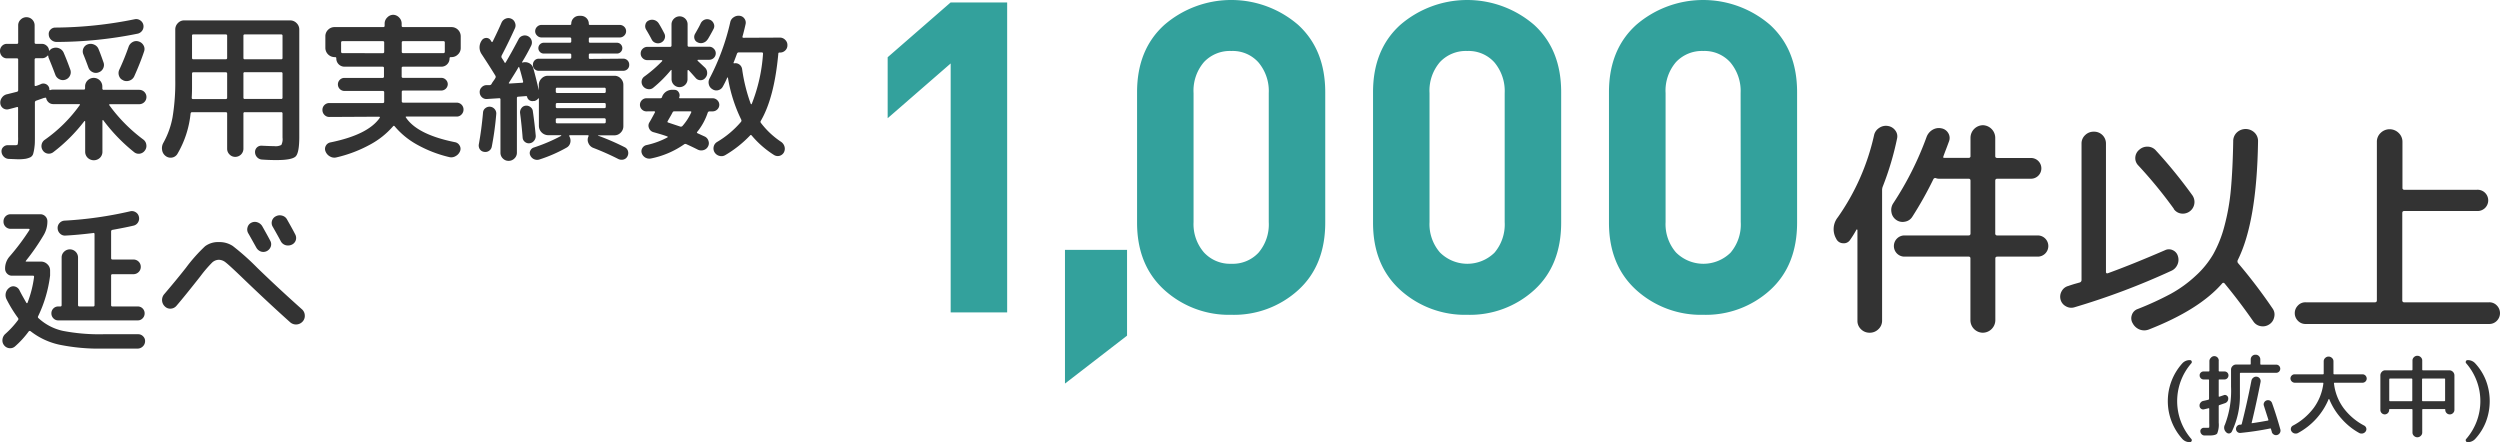 <svg xmlns="http://www.w3.org/2000/svg" viewBox="0 0 563.84 99.72"><defs><style>.cls-1{fill:#333}</style></defs><g id="レイヤー_2" data-name="レイヤー 2"><g id="レイヤー_2-2" data-name="レイヤー 2"><path class="cls-1" d="M1.58 13.16a1.49 1.49 0 01-1.13-.48A1.68 1.68 0 010 11.51a1.58 1.58 0 01.45-1.15 1.48 1.48 0 011.13-.47h2.24c.19 0 .28-.1.28-.29V5.71a1.74 1.74 0 01.56-1.29A1.83 1.83 0 016 3.88a1.84 1.84 0 011.81 1.83V9.6c0 .19.11.29.33.29h1.29a1.59 1.59 0 011.1.43 1.48 1.48 0 01.52 1c0 .05 0 .08.06.08a.18.18 0 00.09 0 1.28 1.28 0 01.75-.54 1.89 1.89 0 011.42.05 1.85 1.85 0 011 1c.51 1.18 1 2.44 1.48 3.78a1.71 1.71 0 01-.07 1.37 1.76 1.76 0 01-1 .9 1.69 1.69 0 01-1.39-.09 1.82 1.82 0 01-.91-1c-.44-1.18-.93-2.43-1.48-3.75a1.51 1.51 0 01-.11-.5c0-.05 0-.07-.07-.07a.18.18 0 00-.11 0 1.52 1.52 0 01-1.26.58H8.14a.29.29 0 00-.33.32v5.73c0 .19.1.26.29.21s.39-.12.67-.23.46-.19.55-.24a1.37 1.37 0 011.8 1 .51.51 0 000 .09.29.29 0 010 .09c0 .19.08.26.25.21a1.4 1.4 0 01.54-.1h7c.19 0 .28-.11.28-.33v-.38a1.9 1.9 0 01.58-1.37 1.94 1.94 0 013.31 1.37v.43a.29.29 0 00.33.33h8a1.62 1.62 0 110 3.24h-6.64a.16.16 0 00-.13.07.15.15 0 000 .14 35.91 35.91 0 007.71 7.78 1.7 1.7 0 01.65 1.15 1.68 1.68 0 01-.32 1.3 1.72 1.72 0 01-1.15.72 1.62 1.62 0 01-1.3-.36 39.24 39.24 0 01-6.95-7.2.07.07 0 00-.11 0 .12.12 0 00-.07.11v7a1.87 1.87 0 01-.57 1.39 2 2 0 01-2.74 0 1.88 1.88 0 01-.58-1.39v-6.79a.12.12 0 00-.07-.11.08.08 0 00-.11 0 37.28 37.28 0 01-7 7 1.65 1.65 0 01-1.28.33 1.6 1.6 0 01-1.1-.72 1.7 1.7 0 01-.27-1.28 1.68 1.68 0 01.7-1.1 32.91 32.91 0 007.89-7.81c.12-.17.07-.25-.15-.25H12a1.54 1.54 0 01-1-.36 1.73 1.73 0 01-.57-.9c0-.2-.15-.24-.29-.15a.16.16 0 00-.09 0h-.09l-1.84.65a.41.41 0 00-.25.4v7.58c0 1 0 1.83-.09 2.39a9.28 9.28 0 01-.27 1.49 1.31 1.31 0 01-.66.89 4.55 4.55 0 01-1.08.34 10.76 10.76 0 01-1.77.11l-2-.08a1.65 1.65 0 01-1.16-.52 1.74 1.74 0 01-.5-1.17 1.28 1.28 0 01.41-1 1.38 1.38 0 011.07-.4h1.65q.46 0 .54-.24a9.3 9.3 0 00.07-1.63v-6.52c0-.19-.08-.26-.25-.22-.86.24-1.51.41-1.94.51a1.51 1.51 0 01-1.21-.25 1.5 1.5 0 01-.61-1.08A1.88 1.88 0 01.45 22a1.86 1.86 0 011.17-.75l2.16-.54a.37.37 0 00.32-.4v-6.86c0-.19-.09-.29-.28-.29zM32.33 5.6a1.65 1.65 0 01-.22 1.25 1.72 1.72 0 01-1 .73 92.78 92.78 0 01-18.33 1.88A1.77 1.77 0 0111.57 9 1.62 1.62 0 0111 7.84a1.37 1.37 0 01.37-1.14 1.46 1.46 0 011.1-.48 92.18 92.18 0 0017.91-1.88 1.59 1.59 0 011.23.24 1.62 1.62 0 01.72 1.02zM19.8 10a1.89 1.89 0 011.42.06 1.78 1.78 0 011 1c.27.63.64 1.61 1.12 3a1.67 1.67 0 01-.07 1.35 1.74 1.74 0 01-1.05.92 1.64 1.64 0 01-1.35-.07 1.79 1.79 0 01-.92-1c-.36-1-.74-2-1.15-3a1.7 1.7 0 010-1.33 1.63 1.63 0 011-.93zm8 8.1a1.51 1.51 0 01-.93-.93 1.81 1.81 0 010-1.37A56.27 56.27 0 0029 10.57a1.93 1.93 0 01.9-1.08 1.68 1.68 0 011.37-.14 1.85 1.85 0 011.1.88 1.62 1.62 0 01.12 1.39c-.57 1.72-1.31 3.57-2.19 5.54a1.82 1.82 0 01-1.05 1 1.89 1.89 0 01-1.46-.03zm10.99 17.44a1.83 1.83 0 01-1.46-.38 2 2 0 01-.77-1.35 2.38 2.38 0 01.27-1.57 18.75 18.75 0 002.09-5.81 48.25 48.25 0 00.61-8.51V6.65a2 2 0 01.59-1.44 1.91 1.91 0 011.42-.61h23.91a2 2 0 011.44.61 2 2 0 01.61 1.44v24.23c0 2.37-.27 3.84-.81 4.39s-2 .83-4.23.83c-.67 0-1.78 0-3.31-.11a1.64 1.64 0 01-1.15-.51 1.7 1.7 0 01-.48-1.15A1.41 1.41 0 0159 32.86c1.4.07 2.34.1 2.85.1a2.75 2.75 0 001.6-.27 2.83 2.83 0 00.27-1.63v-5.44a.28.28 0 00-.32-.32h-8.18a.28.28 0 00-.32.32v7.92a1.84 1.84 0 01-1.84 1.84 1.76 1.76 0 01-1.29-.54 1.78 1.78 0 01-.54-1.3v-7.92c0-.22-.11-.32-.33-.32h-7.59c-.17 0-.28.1-.33.32A22.41 22.41 0 0140 34.73a1.75 1.75 0 01-1.21.81zm4.52-16.11c0 .62 0 1.49-.07 2.59 0 .22.09.32.28.32h7.38c.22 0 .33-.1.33-.32v-5.4c0-.22-.11-.32-.33-.32h-7.3c-.2 0-.29.1-.29.32zm0-11.38v5c0 .22.09.32.29.32h7.3c.22 0 .33-.1.33-.32v-5c0-.19-.11-.29-.33-.29h-7.3a.25.25 0 00-.29.29zm11.59 0v5a.28.28 0 00.32.32h8.18a.28.28 0 00.32-.32v-5c0-.19-.11-.29-.32-.29h-8.18c-.22 0-.32.1-.32.29zm0 8.57V22a.28.28 0 00.32.32h8.18a.28.28 0 00.32-.32v-5.4a.28.28 0 00-.32-.32h-8.18a.28.28 0 00-.32.34zm19.37 9.76a1.48 1.48 0 01-1.1-.47 1.56 1.56 0 01-.45-1.12 1.52 1.52 0 01.45-1.1 1.54 1.54 0 011.1-.45h12.06a.28.28 0 00.32-.32v-2.09a.29.29 0 00-.32-.32h-8.64A1.47 1.47 0 0176.21 19a1.44 1.44 0 01.43-1 1.43 1.43 0 011-.43h8.64a.29.29 0 00.32-.33v-1.92c0-.19-.11-.28-.32-.28h-8.56a1.84 1.84 0 01-1.87-1.88c0-.19-.09-.28-.29-.28h-.18a2.1 2.1 0 01-2-2.06V8.16a2 2 0 01.61-1.44 2 2 0 011.44-.61h11c.21 0 .32-.1.32-.29v-.5a1.9 1.9 0 01.6-1.39 1.85 1.85 0 011.38-.59 1.89 1.89 0 011.27.59 1.93 1.93 0 01.59 1.39v.5c0 .19.11.29.33.29h10.94a2.08 2.08 0 012.05 2.05v2.66a1.94 1.94 0 01-.61 1.44 2 2 0 01-1.44.62h-.18c-.19 0-.29.09-.29.28a1.82 1.82 0 01-.54 1.34 1.8 1.8 0 01-1.33.54h-8.6c-.22 0-.33.09-.33.28v1.91a.29.29 0 00.33.33h8.64a1.42 1.42 0 011 .43 1.4 1.4 0 01.43 1 1.43 1.43 0 01-.43 1 1.46 1.46 0 01-1 .43h-8.62a.29.29 0 00-.33.32v2.09c0 .22.11.32.33.32H103a1.54 1.54 0 011.54 1.55 1.56 1.56 0 01-.45 1.12 1.46 1.46 0 01-1.09.47H91.69c-.19 0-.24.07-.14.21q2.55 3.86 11.12 5.58a1.49 1.49 0 011 .76 1.4 1.4 0 01.09 1.26 2.19 2.19 0 01-1 1.11 1.88 1.88 0 01-1.44.22 28 28 0 01-7.31-2.84 17.74 17.74 0 01-5-4.11q-.18-.21-.36 0a18.31 18.31 0 01-5.2 4.14 29.72 29.72 0 01-7.58 2.88 1.94 1.94 0 01-1.46-.22 2.21 2.21 0 01-1-1.15 1.44 1.44 0 01.09-1.28 1.48 1.48 0 011.06-.74q8.46-1.73 11.09-5.54a.12.12 0 000-.16.17.17 0 00-.16-.09zM86.33 12a.29.29 0 00.32-.33V9.6a.28.28 0 00-.32-.32h-9.07c-.22 0-.33.1-.33.32v2.05a.29.29 0 00.33.33zm4.28-2.4v2.05a.29.29 0 00.33.33H100a.29.29 0 00.32-.33V9.6a.28.28 0 00-.32-.32h-9.06c-.22 0-.33.1-.33.32zM110.32 34a1.47 1.47 0 01-1.13.25 1.38 1.38 0 01-1-.63 1.56 1.56 0 01-.19-1.12c.38-2.07.7-4.43.94-7.1a1.31 1.31 0 01.52-1 1.5 1.5 0 012.12.23 1.47 1.47 0 01.34 1.13c-.21 2.5-.54 4.92-1 7.28a1.45 1.45 0 01-.6.96zm.6-15.19c.07-.12.2-.32.39-.58a5 5 0 00.4-.61.51.51 0 000-.58q-1.18-1.94-3.06-4.79a2.72 2.72 0 010-3.13 1.19 1.19 0 011-.56 1.1 1.1 0 011 .53.33.33 0 01.09.14.85.85 0 00.09.14c.1.15.19.15.29 0q1.26-2.55 2-4.28a1.72 1.72 0 01.92-.88 1.53 1.53 0 011.24 0 1.5 1.5 0 01.86.9 1.54 1.54 0 010 1.26q-1.41 3.13-3 6.16a.62.62 0 000 .5c.29.43.5.76.62 1s.22.18.32 0q1.19-2 2.88-5.19a1.48 1.48 0 01.92-.77 1.56 1.56 0 011.2.09 1.6 1.6 0 01.69 2.2q-1 2-2 3.6v.14c0 .05.09.06.11 0a2 2 0 011.5.16 1.8 1.8 0 01.91 1.17q.69 2.52 1.23 4.93v-1.22a2 2 0 01.62-1.44 1.94 1.94 0 011.44-.61h15a1.91 1.91 0 011.42.61 2 2 0 01.59 1.44v9.32a2 2 0 01-.59 1.44 1.92 1.92 0 01-1.42.62h-3.71a.08.08 0 000 .07 54.42 54.42 0 016 2.6 1.38 1.38 0 01.76.88 1.55 1.55 0 01-.11 1.17 1.36 1.36 0 01-.9.74 1.7 1.7 0 01-1.19-.13 59.73 59.73 0 00-5.58-2.48 1.92 1.92 0 01-1.13-1.07 1.75 1.75 0 010-1.53c.09-.19 0-.28-.18-.28h-4c-.14 0-.19.08-.14.25a1.91 1.91 0 01.22 1.44 1.66 1.66 0 01-.83 1.11 32.76 32.76 0 01-6.19 2.7 1.69 1.69 0 01-2-.93 1.21 1.21 0 010-1.08 1.3 1.3 0 01.83-.72 37.89 37.89 0 006.08-2.59.12.12 0 00.07-.11c0-.05 0-.07-.07-.07h-2.91a2.12 2.12 0 01-2.06-2.06v-6.19a.11.11 0 00-.1-.08 1.64 1.64 0 01-.9.62h-.22a1.21 1.21 0 01-1.44-.93c0-.12-.12-.18-.22-.18l-1.8.14c-.19 0-.28.11-.28.32v12.31a1.76 1.76 0 01-.56 1.3 1.83 1.83 0 01-1.32.54 1.76 1.76 0 01-1.29-.54 1.78 1.78 0 01-.54-1.3v-12a.25.25 0 00-.29-.29l-2.77.18a1.48 1.48 0 01-1.12-.4 1.53 1.53 0 01-.5-1.08 1.45 1.45 0 01.41-1.13 1.53 1.53 0 011.1-.52h.79a.57.57 0 00.43-.38zm3.88-.18q-.14.21.15.21l2.81-.18c.19 0 .26-.11.21-.32-.24-1-.51-2-.83-3.06-.07-.19-.14-.23-.21-.11-.46.83-1.17 1.93-2.13 3.47zm5.66 13.1a1.47 1.47 0 01-1 .58 1.39 1.39 0 01-1.08-.31 1.34 1.34 0 01-.51-1q-.21-2.7-.57-5.47a1.55 1.55 0 01.29-1.12 1.3 1.3 0 01.93-.57 1.46 1.46 0 011.08.28 1.35 1.35 0 01.58 1c.29 2 .5 3.85.65 5.5a1.66 1.66 0 01-.37 1.12zm20.08-18.5a1.33 1.33 0 011.37 1.36 1.27 1.27 0 01-.39 1 1.38 1.38 0 01-1 .38h-19a1.3 1.3 0 01-1.33-1.34 1.38 1.38 0 01.38-1 1.27 1.27 0 01.95-.39h7c.21 0 .32-.1.32-.29v-.58c0-.19-.11-.29-.32-.29h-5.87a1.19 1.19 0 01-.87-.36 1.21 1.21 0 010-1.72 1.19 1.19 0 01.87-.36h5.87a.29.29 0 00.32-.33v-.54a.29.29 0 00-.32-.32h-6.38a1.38 1.38 0 01-1-.42 1.34 1.34 0 01-.44-1 1.38 1.38 0 01.44-1 1.41 1.41 0 011-.41h6.41c.19 0 .29-.09.29-.25a1.78 1.78 0 011.8-1.8h.36a1.78 1.78 0 011.8 1.8.22.22 0 00.25.25h6.73a1.43 1.43 0 011 .41 1.37 1.37 0 01.43 1 1.33 1.33 0 01-.43 1 1.4 1.4 0 01-1 .42h-6.69c-.19 0-.29.11-.29.32v.54c0 .22.1.33.29.33h6.05a1.18 1.18 0 01.86.36 1.21 1.21 0 010 1.72 1.18 1.18 0 01-.86.36h-6.05a.26.26 0 00-.29.29V13a.26.26 0 00.29.29zm-15.19 6.87v.54a.29.29 0 00.33.33h10.62a.29.29 0 00.32-.33v-.54a.29.29 0 00-.32-.32h-10.62a.29.29 0 00-.33.33zm0 3.42v.58c0 .19.11.29.33.29h10.62c.21 0 .32-.1.32-.29v-.58c0-.19-.11-.29-.32-.29h-10.62c-.22.01-.33.11-.33.3zm0 3.42v.54a.29.29 0 00.33.33h10.62a.29.29 0 00.32-.33V27a.29.29 0 00-.32-.32h-10.62a.29.29 0 00-.33.32zm20.41-1.82a1.43 1.43 0 01-1-.44 1.47 1.47 0 010-2.08 1.43 1.43 0 011-.44h3.14a.42.42 0 00.43-.28.11.11 0 000-.07 2.45 2.45 0 011-1.21 2.55 2.55 0 011.53-.34h.29a1.08 1.08 0 01.93.57 1.21 1.21 0 01.11 1.12q-.08.21.18.21h7.35a1.49 1.49 0 011.06.44 1.43 1.43 0 010 2.08 1.49 1.49 0 01-1.06.44H160a.43.43 0 00-.39.32 13.8 13.8 0 01-2.34 4.28c-.15.15-.11.27.11.36l1.58.72a1.56 1.56 0 01.83 1 1.49 1.49 0 01-.11 1.24 1.6 1.6 0 01-1 .81 1.77 1.77 0 01-1.28-.09c-.6-.31-1.47-.73-2.63-1.26a.49.49 0 00-.5.07 19.87 19.87 0 01-7.45 3.17 1.79 1.79 0 01-2.09-1.22 1.34 1.34 0 01.14-1.12 1.42 1.42 0 01.94-.68 18.16 18.16 0 004.71-1.72c.14-.1.12-.18-.08-.25-.74-.27-1.76-.58-3.06-.94a1.48 1.48 0 01-1-.9 1.37 1.37 0 01.1-1.33c.29-.48.7-1.22 1.23-2.23a.12.12 0 000-.16.19.19 0 00-.17-.09zM161 11a1.4 1.4 0 01.43 1 1.43 1.43 0 01-.43 1.05 1.44 1.44 0 01-1 .43h-2.56s-.08 0-.11.09 0 .1 0 .12.61.56 1.62 1.52a1.61 1.61 0 01.54 1.17 1.59 1.59 0 01-.43 1.2 1.34 1.34 0 01-1.06.51 1.42 1.42 0 01-1.07-.47q-1.08-1.23-1.62-1.8a.14.14 0 00-.16 0c-.06 0-.09.06-.09.11v1.91a1.74 1.74 0 01-.52 1.28 1.8 1.8 0 01-3.08-1.28V15.9a.14.14 0 000-.11.15.15 0 00-.13 0 28.46 28.46 0 01-4 4 1.43 1.43 0 01-1.23.3 1.67 1.67 0 01-1.08-.66 1.59 1.59 0 01-.3-1.19 1.49 1.49 0 01.63-1 30.68 30.68 0 004-3.46c0-.05.06-.09 0-.14a.12.12 0 00-.11-.08H146a1.43 1.43 0 01-1.07-.45 1.44 1.44 0 01-.43-1.11 1.39 1.39 0 01.45-1 1.49 1.49 0 011.07-.43h5.11a.29.29 0 00.32-.33V5.5a1.77 1.77 0 01.55-1.28 1.8 1.8 0 013.08 1.28v4.71a.29.29 0 00.33.33H160a1.4 1.4 0 011 .46zm-11.1-2.28a1.52 1.52 0 01-.79.88 1.56 1.56 0 01-1.2.09 1.48 1.48 0 01-.92-.77c-.36-.7-.78-1.44-1.26-2.24a1.45 1.45 0 01-.16-1.17 1.25 1.25 0 01.73-.88 1.77 1.77 0 012.27.65c.39.62.81 1.38 1.26 2.27a1.41 1.41 0 01.07 1.17zm.69 18.59c-.1.17-.06.28.11.33l2.7.9a.49.49 0 00.54-.15 12.25 12.25 0 001.94-3c.1-.19 0-.28-.18-.28h-3.6a.41.41 0 00-.43.28c-.27.54-.67 1.18-1.08 1.92zm9-18.43a1.75 1.75 0 01-1 .77 1.54 1.54 0 01-1.23-.09 1.24 1.24 0 01-.74-.84 1.43 1.43 0 01.17-1.14c.57-1 1-1.76 1.22-2.26a1.7 1.7 0 01.88-.87 1.59 1.59 0 011.21 0 1.53 1.53 0 01.86.85 1.34 1.34 0 010 1.17c-.34.67-.78 1.47-1.34 2.41zm16.31-.4a1.62 1.62 0 011.2.52 1.56 1.56 0 01.49 1.19 1.56 1.56 0 01-.49 1.19 1.62 1.62 0 01-1.17.47h-.11c-.19 0-.28.08-.28.25q-.9 9.9-3.93 15.12a.39.39 0 000 .5 18.76 18.76 0 004.57 4.28 1.92 1.92 0 01.76 1.08 1.77 1.77 0 01-.14 1.29 1.61 1.61 0 01-1 .78 1.59 1.59 0 01-1.24-.2 21.69 21.69 0 01-5-4.36c-.14-.19-.29-.19-.43 0a25.66 25.66 0 01-5.55 4.39 1.66 1.66 0 01-1.31.18 1.8 1.8 0 01-1.1-.79 1.7 1.7 0 01-.21-1.28 1.63 1.63 0 01.75-1.06 21.44 21.44 0 005.4-4.53.48.48 0 00.07-.51 33.92 33.92 0 01-3-9.43q-.07-.21-.18 0a21.36 21.36 0 01-1 2.01 1.6 1.6 0 01-1.06.78 1.56 1.56 0 01-1.28-.24 1.66 1.66 0 01-.79-1.08 1.83 1.83 0 01.18-1.37A51.84 51.84 0 00164.7 5a1.71 1.71 0 01.76-1.1 1.91 1.91 0 011.33-.34 1.48 1.48 0 011.1.63 1.52 1.52 0 01.27 1.24c-.24 1.08-.47 2-.69 2.77-.05.22 0 .32.22.32zm-6.37 15a37.27 37.27 0 002.56-11.38c0-.19-.1-.28-.29-.28h-5.15a.41.41 0 00-.43.28c-.34.92-.59 1.59-.76 2q-.11.18.15.18a1.46 1.46 0 011.15.27 1.55 1.55 0 01.61 1 38.37 38.37 0 001.94 7.84.16.16 0 00.11.09.08.08 0 00.14-.02zM3.35 78.16a1.63 1.63 0 01-1.3.36 1.7 1.7 0 01-1.15-.68 1.73 1.73 0 01-.34-1.3 1.94 1.94 0 01.63-1.22 20.35 20.35 0 002.88-3.14.38.38 0 000-.46 29.5 29.5 0 01-2.55-4.14 2.13 2.13 0 01-.22-1.48 2.05 2.05 0 01.82-1.22 1.39 1.39 0 011.25-.26 1.58 1.58 0 011 .8c.38.77.91 1.72 1.58 2.88a.13.13 0 00.13.07.11.11 0 00.12-.07 25.31 25.31 0 001.48-5.8c0-.22 0-.32-.25-.32H2.7a1.48 1.48 0 01-1.1-.47 1.56 1.56 0 01-.45-1.12 4.1 4.1 0 011-2.73 51.43 51.43 0 004.5-6 .16.16 0 000-.16.17.17 0 00-.16-.09H2.41a1.6 1.6 0 01-1.62-1.67 1.6 1.6 0 01.47-1.16 1.57 1.57 0 011.15-.46h6.66a1.59 1.59 0 011.62 1.62A6 6 0 019.86 53a49.08 49.08 0 01-4 5.79c-.11.21-.08.21.14.21h3.25a2 2 0 011.44.6 1.89 1.89 0 01.61 1.42v1.12a29.4 29.4 0 01-2.7 9.18.33.33 0 00.11.46 11.78 11.78 0 005.51 2.85 43.11 43.11 0 009.14.75h7.82a1.5 1.5 0 011.11.49 1.43 1.43 0 01.43 1.13 1.63 1.63 0 01-.54 1.16 1.67 1.67 0 01-1.18.46h-7.82a44.33 44.33 0 01-9.79-.88 16.05 16.05 0 01-6.44-3c-.19-.15-.35-.13-.47 0a20.8 20.8 0 01-3.13 3.42zm11.1-21.38a1.84 1.84 0 011.32-.54 1.84 1.84 0 011.83 1.83V68.8c0 .22.11.32.33.32H21a.28.28 0 00.32-.32v-16a.28.28 0 00-.11-.24.19.19 0 00-.21 0c-2.38.29-4.45.48-6.23.57a1.55 1.55 0 01-1.21-.43 1.69 1.69 0 01-.56-1.18 1.61 1.61 0 01.43-1.22 1.63 1.63 0 011.16-.54 86.64 86.64 0 0014.71-2.09 1.59 1.59 0 011.28.18 1.55 1.55 0 01.74 1 1.64 1.64 0 01-.2 1.32 1.58 1.58 0 01-1.06.73c-1 .24-2.57.56-4.68.94a.35.35 0 00-.32.36v6c0 .22.1.33.32.33h4.68a1.67 1.67 0 011.21.48 1.62 1.62 0 01.48 1.17 1.59 1.59 0 01-.48 1.17 1.64 1.64 0 01-1.21.49h-4.68a.28.28 0 00-.32.32v6.64a.28.28 0 00.32.32h5.69a1.5 1.5 0 011.1.45 1.52 1.52 0 01.45 1.1 1.56 1.56 0 01-.45 1.12 1.48 1.48 0 01-1.1.47H13.14a1.48 1.48 0 01-1.1-.47 1.56 1.56 0 01-.45-1.12 1.52 1.52 0 01.45-1.1 1.5 1.5 0 011.1-.45h.47c.19 0 .29-.1.29-.32V58.07a1.73 1.73 0 01.55-1.29zm25.37 12.16a1.79 1.79 0 01-1.28.67 1.7 1.7 0 01-1.35-.49 2 2 0 01-.19-2.73c1.83-2.14 3.47-4.13 4.94-6a36.53 36.53 0 014.32-4.86 4.92 4.92 0 013.13-.93 5.41 5.41 0 013.11.88 55.16 55.16 0 015.5 4.9q4.74 4.6 10.08 9.36a1.91 1.91 0 01.66 1.35 1.86 1.86 0 01-.48 1.42 2 2 0 01-2.81.18q-5.09-4.55-11.27-10.51-2.52-2.41-3.29-3a2.5 2.5 0 00-1.53-.59 2.29 2.29 0 00-1.52.63 28.34 28.34 0 00-2.66 3.11q-3.6 4.57-5.36 6.61zm16.81-18.68a1.76 1.76 0 011.4-.13 2 2 0 011.12.89q1.22 2.16 1.8 3.27a1.6 1.6 0 01.11 1.35 1.8 1.8 0 01-.9 1 1.73 1.73 0 01-1.37.07 1.94 1.94 0 01-1-.9c-.84-1.51-1.44-2.58-1.8-3.2a1.68 1.68 0 01-.16-1.34 1.59 1.59 0 01.8-1.01zm4.7-.41a1.67 1.67 0 01.88-1.07 1.89 1.89 0 011.44-.14 1.73 1.73 0 011.11.9c.82 1.44 1.42 2.53 1.8 3.28a1.7 1.7 0 01.15 1.36 1.66 1.66 0 01-.9 1 2 2 0 01-1.41.11 1.79 1.79 0 01-1.08-.9q-.57-1.08-1.8-3.24a1.63 1.63 0 01-.19-1.3z"/><path d="M214.41 70.46V14.31L200.2 26.66V12.91L214.39.56h12.76v69.9zm25.78 16.05V56.35h14V75.7zM277.72 71a21.67 21.67 0 01-15.09-5.58q-6.18-5.6-6.18-15.19V20.78q0-9.62 6.18-15.19a23.09 23.09 0 0130.13 0q6.12 5.58 6.13 15.19v29.4q0 9.69-6.08 15.23A21.53 21.53 0 01277.72 71zm8.43-50a10 10 0 00-2.31-6.91 7.76 7.76 0 00-6.12-2.59 8 8 0 00-6.18 2.5 9.9 9.9 0 00-2.35 7v29.08a9.76 9.76 0 002.35 6.86 8 8 0 006.18 2.55 7.93 7.93 0 006.12-2.5 9.8 9.8 0 002.31-6.91zm44.78 50a21.71 21.71 0 01-15.09-5.58q-6.18-5.6-6.17-15.19V20.78q0-9.62 6.17-15.19a23.11 23.11 0 0130.14 0q6.12 5.58 6.12 15.19v29.4q0 9.69-6.08 15.23A21.53 21.53 0 01330.93 71zm8.43-50a10.06 10.06 0 00-2.3-6.91 7.8 7.8 0 00-6.13-2.59 8 8 0 00-6.17 2.5 9.86 9.86 0 00-2.35 7v29.08a9.72 9.72 0 002.35 6.86 8.75 8.75 0 0012.3.05 9.84 9.84 0 002.3-6.91zm44.79 50a21.71 21.71 0 01-15.1-5.58q-6.17-5.6-6.17-15.19V20.78q0-9.62 6.17-15.19a23.11 23.11 0 0130.14 0q6.12 5.58 6.12 15.19v29.4q0 9.69-6.07 15.23A21.53 21.53 0 01384.15 71zm8.42-50a10 10 0 00-2.3-6.91 7.78 7.78 0 00-6.12-2.59A8 8 0 00378 14a9.86 9.86 0 00-2.35 7v29.08a9.72 9.72 0 002.35 6.86 8.75 8.75 0 0012.3.05 9.79 9.79 0 002.3-6.91z" fill="#33a19c"/><path class="cls-1" d="M423.63 74.26a2.71 2.71 0 01-1.95.78 2.68 2.68 0 01-1.95-.78 2.56 2.56 0 01-.81-1.92V51.9a.13.13 0 00-.08-.13.15.15 0 00-.13 0 23 23 0 01-1.45 2.34 1.68 1.68 0 01-1.62.75 1.73 1.73 0 01-1.5-1 4.29 4.29 0 01.36-4.86 51.61 51.61 0 008.16-18.46 2.57 2.57 0 011.12-1.66 2.66 2.66 0 012-.47 2.53 2.53 0 011.67 1 2.17 2.17 0 01.41 1.82 66.06 66.06 0 01-3.22 10.82 2.19 2.19 0 00-.16.83v29.46a2.59 2.59 0 01-.85 1.92zm35.95-21.16a2.39 2.39 0 110 4.78h-9.1c-.31 0-.46.14-.46.42v13.94a2.85 2.85 0 01-2.81 2.8 2.83 2.83 0 01-2.81-2.8V58.3a.37.37 0 00-.42-.42h-14.45a2.39 2.39 0 110-4.78H444c.28 0 .42-.16.42-.47V40.78c0-.32-.14-.47-.42-.47h-6.6a2 2 0 01-.73-.11.46.46 0 00-.62.21 82.73 82.73 0 01-4.79 8.53 2.4 2.4 0 01-1.65 1.06 2.46 2.46 0 01-1.95-.41 2.54 2.54 0 01-1.07-1.72 2.72 2.72 0 01.39-2 71.61 71.61 0 007.54-15 3.13 3.13 0 011.33-1.59 2.76 2.76 0 012-.34 2.25 2.25 0 011.56 1.09 2.11 2.11 0 01.15 1.88c-.14.38-.34.93-.62 1.66s-.49 1.28-.62 1.66 0 .37.26.37H444a.37.37 0 00.42-.42v-4.13a2.85 2.85 0 012.81-2.81 2.87 2.87 0 012.77 2.81v4.16c0 .28.15.42.46.42h7.6a2.34 2.34 0 110 4.68h-7.6c-.31 0-.46.15-.46.47v11.85a.41.41 0 00.46.47zm8.22 16.22a2.4 2.4 0 01-1.9-.26 2.38 2.38 0 01-1.17-1.5 2.48 2.48 0 01.26-1.9 2.36 2.36 0 011.51-1.17c.28-.11.7-.24 1.27-.42l1.28-.36a.57.57 0 00.41-.57V32.4a2.56 2.56 0 01.81-1.92 2.71 2.71 0 012-.78 2.66 2.66 0 012.7 2.7v28.92c0 .27.14.38.42.31q5.51-2 12.9-5.2a2 2 0 011.76 0 2.07 2.07 0 011.15 1.35 2.64 2.64 0 01-.13 1.95 2.68 2.68 0 01-1.43 1.38 162.53 162.53 0 01-21.84 8.21zm13.2 3.59a2.16 2.16 0 01-.19-1.87 2.1 2.1 0 011.33-1.35 69.69 69.69 0 007.46-3.43 27.86 27.86 0 005.54-4 20.72 20.72 0 004-4.88 26.82 26.82 0 002.55-6.4 48.71 48.71 0 001.46-8.32c.27-3 .45-6.6.52-10.76a2.66 2.66 0 01.8-2 2.89 2.89 0 014 0 2.62 2.62 0 01.8 2Q509 50 504.72 58.61a.69.69 0 000 .68 119.14 119.14 0 017.8 10.24 2.34 2.34 0 01.39 2 2.5 2.5 0 01-1.12 1.64 2.6 2.6 0 01-1.92.39 2.48 2.48 0 01-1.66-1.07q-3.18-4.57-6.5-8.58a.33.33 0 00-.52 0q-5.16 5.94-16.54 10.4a2.85 2.85 0 01-2.11 0 3 3 0 01-1.54-1.4zm9.3-25.79a101.19 101.19 0 00-8.06-9.83 2.33 2.33 0 01-.65-1.82 2.4 2.4 0 01.91-1.71 2.65 2.65 0 011.93-.68 2.49 2.49 0 011.82.88 111 111 0 018.21 10.09 2.63 2.63 0 01-2.52 4.11 2.4 2.4 0 01-1.68-1.04zM520 73.07a2.32 2.32 0 01-1.74-.73 2.43 2.43 0 010-3.43 2.28 2.28 0 011.74-.73h15.65c.28 0 .42-.16.42-.47V32a2.7 2.7 0 01.83-2 2.89 2.89 0 014.1 0 2.71 2.71 0 01.84 2v10.34a.4.4 0 00.46.46h16.33a2.4 2.4 0 110 4.79h-16.37c-.31 0-.46.15-.46.47v19.65a.41.41 0 00.46.47h19.14a2.31 2.31 0 011.74.73 2.45 2.45 0 010 3.43 2.35 2.35 0 01-1.74.73zm-26.08 26.65a2.22 2.22 0 01-1.72-.72 12.73 12.73 0 010-17.06 2.22 2.22 0 011.72-.72.39.39 0 01.38.26.43.43 0 01-.08.46 13 13 0 000 17.06.41.41 0 01.07.46.39.39 0 01-.37.26zM497 85.58a.84.84 0 01-.64-.27.88.88 0 01-.26-.65.82.82 0 01.26-.63.86.86 0 01.64-.25h1.14c.1 0 .16-.06.16-.18v-2.14a1 1 0 01.31-.74 1 1 0 011.79.74v2.14a.16.16 0 00.18.18h1.12a.89.89 0 01.64.25.86.86 0 01.26.63.92.92 0 01-.26.65.87.87 0 01-.64.27h-1.12c-.12 0-.18 0-.18.16v3.6c0 .11.05.15.16.12l.48-.16.52-.18a.66.66 0 01.62.07.76.76 0 01.36.53 1.13 1.13 0 01-.13.73 1.06 1.06 0 01-.57.47l-1.28.44a.21.21 0 00-.16.22v3.74a5.25 5.25 0 01-.34 2.44c-.23.31-.83.46-1.8.46h-1.08a.89.89 0 01-.64-.29.94.94 0 01-.28-.65.66.66 0 01.24-.58.79.79 0 01.6-.22h.86c.17 0 .27 0 .3-.13a6.24 6.24 0 000-.91V92.2q0-.17-.18-.12l-1 .24a.78.78 0 01-.67-.14.8.8 0 01-.33-.6 1 1 0 01.21-.74 1 1 0 01.63-.42c.44-.09.81-.18 1.12-.26a.21.21 0 00.18-.22v-4.2a.14.14 0 00-.16-.16zm5.1 11.92a1.39 1.39 0 01-.3-1.72 21.34 21.34 0 001.38-8.56v-3.86a1.08 1.08 0 01.34-.8 1.07 1.07 0 01.8-.34h3.14c.1 0 .16-.06.16-.18V81a1.06 1.06 0 011.08-1 1 1 0 01.77.31 1.06 1.06 0 01.31.75v1a.16.16 0 00.18.18h3.4a.92.92 0 01.65.26.94.94 0 010 1.32.92.92 0 01-.65.26h-8a.16.16 0 00-.18.18v4.58a18.6 18.6 0 01-1.82 8.5.81.81 0 01-.6.42.78.78 0 01-.66-.26zm10.36-6.5c.65 1.83 1.26 3.77 1.84 5.84a1 1 0 01-.09.77 1 1 0 01-.61.49.92.92 0 01-.76-.09 1 1 0 01-.48-.61c0-.07 0-.17-.08-.31a2.87 2.87 0 01-.08-.31.16.16 0 00-.22-.14 66.69 66.69 0 01-6.68 1 .91.91 0 01-1-.84 1 1 0 01.22-.68.91.91 0 01.64-.34h.22c.13 0 .2-.09.22-.18q1.15-4.5 2.18-9.76a1.09 1.09 0 01.45-.68 1 1 0 01.77-.2 1 1 0 01.67.41 1 1 0 01.17.77q-.94 4.81-2 9.18a.11.11 0 000 .12.08.08 0 00.1 0c1-.13 2.13-.33 3.52-.58.12 0 .16-.09.14-.2-.46-1.44-.8-2.49-1-3.14a.84.84 0 01.05-.74.91.91 0 01.57-.48 1 1 0 01.77.07 1.09 1.09 0 01.47.63zm21.32-5.62a.94.94 0 01-.28.66.93.93 0 01-.68.28h-6.28c-.12 0-.17.06-.14.18a11.56 11.56 0 002.13 5.5 13.85 13.85 0 004.71 4 .94.94 0 01.44.57.9.9 0 01-.12.71 1.09 1.09 0 01-.66.47 1.11 1.11 0 01-.8-.09 14.76 14.76 0 01-4-3.23 15 15 0 01-2.78-4.43.07.07 0 00-.06 0 .05.05 0 00-.06 0 15.38 15.38 0 01-6.92 7.66 1.11 1.11 0 01-.8.09 1.09 1.09 0 01-.66-.47.87.87 0 01-.13-.71.86.86 0 01.43-.57 14 14 0 004.71-4 11.77 11.77 0 002.17-5.5c0-.12 0-.18-.14-.18h-6.28a1 1 0 01-1-.94.91.91 0 01.28-.68.9.9 0 01.68-.28h6.36a.16.16 0 00.18-.18v-2.72a1 1 0 01.33-.78 1.07 1.07 0 01.77-.32 1.09 1.09 0 01.77.32 1 1 0 01.33.78v2.72a.16.16 0 00.18.18h6.36a.93.93 0 01.68.28 1 1 0 01.28.68zm4.08 8.08a1 1 0 01-1-1v-7.8a1.11 1.11 0 01.33-.8 1 1 0 01.79-.34h5.94a.16.16 0 00.18-.18v-2a1 1 0 01.33-.78 1.07 1.07 0 01.77-.32 1.09 1.09 0 01.77.32 1 1 0 01.33.78v2a.16.16 0 00.18.18h5.94a1.1 1.1 0 01.8.34 1.12 1.12 0 01.34.8v7.78a1 1 0 01-.31.72 1 1 0 01-.73.3 1 1 0 01-.73-.3 1 1 0 01-.29-.74.14.14 0 00-.16-.16h-4.86a.16.16 0 00-.18.18v5.08a1 1 0 01-.33.78 1.09 1.09 0 01-.77.32 1.07 1.07 0 01-.77-.32 1 1 0 01-.33-.78v-5.08a.16.16 0 00-.18-.18H539a.14.14 0 00-.16.16 1 1 0 01-.29.74 1 1 0 01-.69.3zm1-7.92v4.76a.16.16 0 00.18.18h4.84a.16.16 0 00.18-.18v-4.76c0-.11-.06-.16-.18-.16h-4.84c-.1 0-.16.05-.16.16zm12.42-.16h-4.84c-.12 0-.18.05-.18.16v4.76a.16.16 0 00.18.18h4.84a.16.16 0 00.18-.18v-4.76c.02-.11-.04-.16-.16-.16zm5.24 14.34a.37.37 0 01-.37-.26.39.39 0 01.07-.46 13 13 0 000-17.06.39.39 0 01-.07-.46.37.37 0 01.37-.26 2.23 2.23 0 011.72.72 12.15 12.15 0 012.44 3.91 13.12 13.12 0 010 9.24 12.15 12.15 0 01-2.44 3.91 2.23 2.23 0 01-1.72.72z"/></g></g></svg>